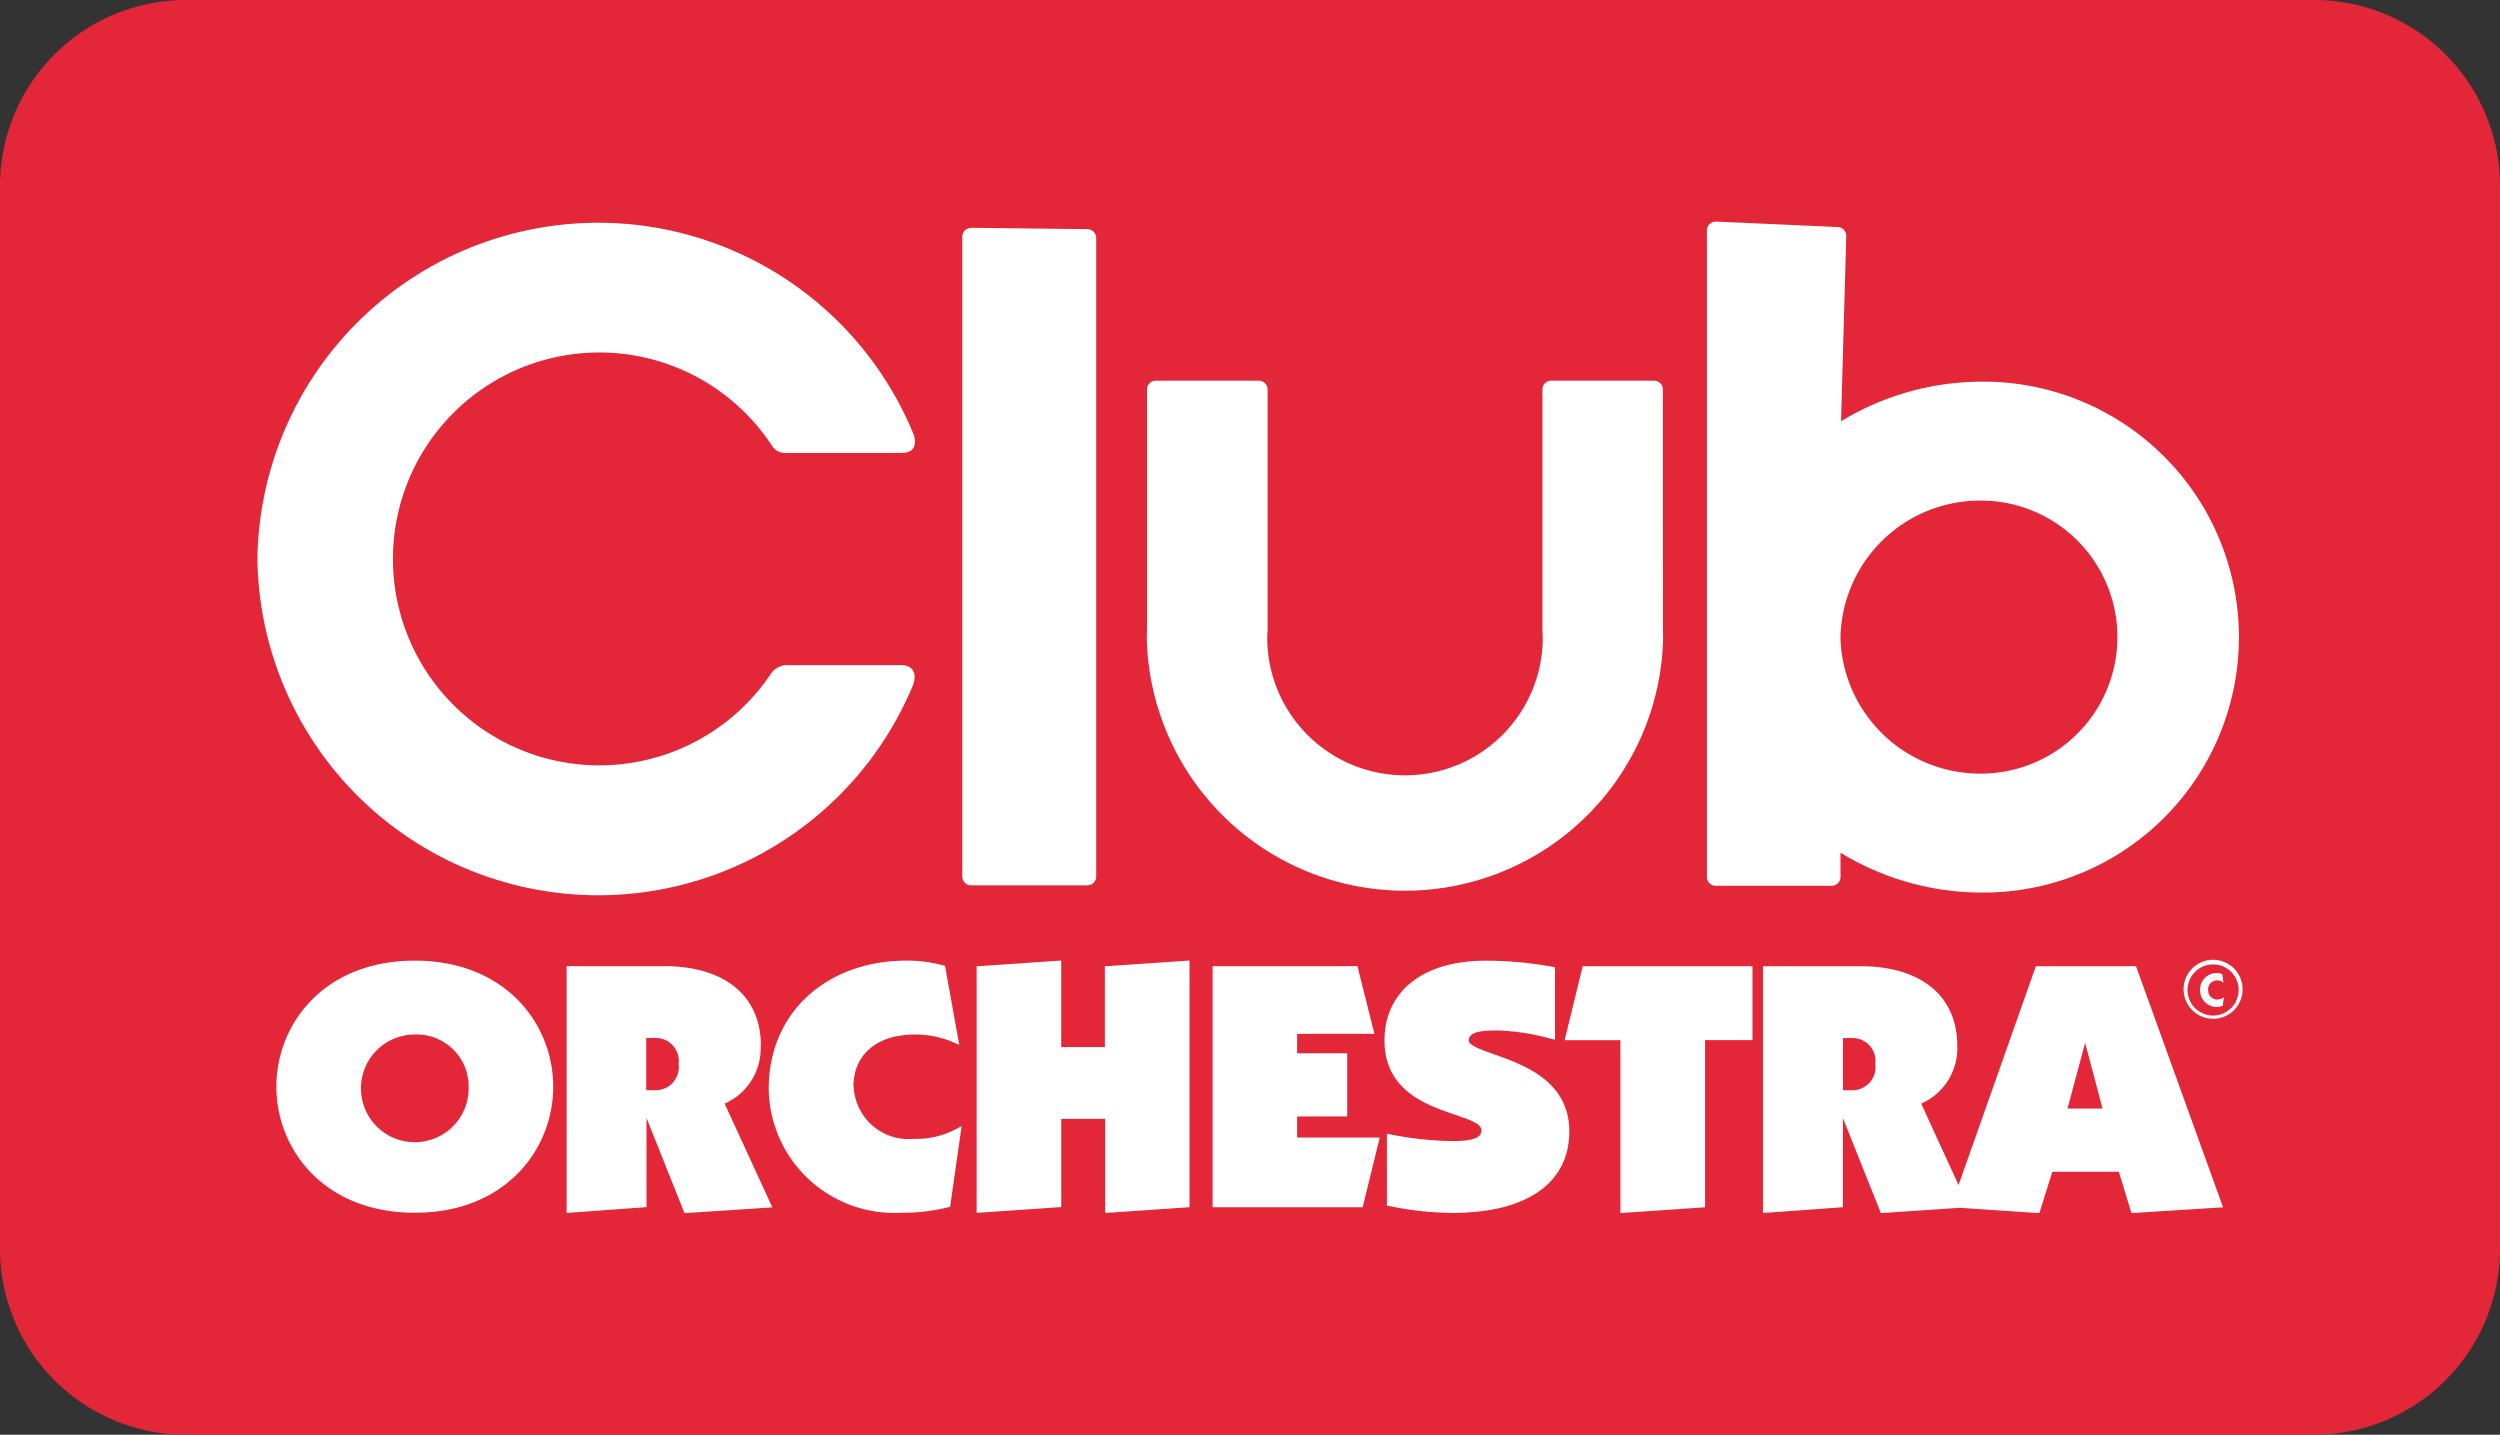 <svg id="club_doré" data-name="club doré" xmlns="http://www.w3.org/2000/svg" width="95.837" height="55" viewBox="0 0 95.837 55">
  <rect x="0" y="0" width="95.837" height="55" fill="#333333" stroke="none"/>
  <path id="Tracé_95" data-name="Tracé 95" d="M88.664,55H7.174A7.13,7.13,0,0,1,0,47.914V7.086A7.13,7.13,0,0,1,7.174,0h81.49a7.13,7.13,0,0,1,7.173,7.086V47.914A7.13,7.13,0,0,1,88.664,55" transform="translate(0 0)" fill="#e32638"/>
  <path id="Tracé_96" data-name="Tracé 96" d="M90.144,53.08a1.131,1.131,0,1,0-1.13,1.117,1.126,1.126,0,0,0,1.13-1.117m-.151,0a.98.98,0,1,1-.98-.967.975.975,0,0,1,.98.967m-1.172.009a.348.348,0,0,1,.363-.363.407.407,0,0,1,.228.089l-.047-.331a.492.492,0,0,0-.2-.04.632.632,0,0,0-.651.653.635.635,0,0,0,.872.6l.039-.329a.437.437,0,0,1-.236.092.348.348,0,0,1-.363-.371m.532,8.23-3.28-9.085-.019-.053H82.219l-.019.053L79.256,60.57,77.825,57.45a2.319,2.319,0,0,0,1.381-2.223c0-1.908-1.389-3.046-3.717-3.046H71.758v9.463l.088-.007,2.9-.211.076-.006V58l1.433,3.588.022.055.06,0,2.963-.2,2.989.2.065,0,.019-.06.478-1.521H85.4l.464,1.519.019.061.065,0,3.337-.211.107-.007Zm-13.292-5.39a.89.89,0,0,1-.942,1.007h-.3v-2h.3a.882.882,0,0,1,.942.993m8.709,1.709H83.432l.676-2.518Zm-13.5-2.623h.081V52.181H64.847l-.014.061-.653,2.675-.024.1h2.137v6.629l.087-.007,3.082-.211.076-.006V55.014Zm-7.589-.042.1.028V52.222l-.065-.012a14.225,14.225,0,0,0-2.6-.24c-2.389,0-3.872,1.172-3.872,3.059,0,1.928,1.627,2.479,2.7,2.845.568.193,1.016.344,1.016.6,0,.2-.132.411-1.11.411a12.916,12.916,0,0,1-2.413-.264l-.1-.019v2.759l.066.013.082.013a12.125,12.125,0,0,0,2.362.252c2.848,0,4.482-1.139,4.482-3.126,0-1.931-1.742-2.55-2.9-2.961-.511-.181-.953-.338-.953-.522,0-.355.532-.385,1.125-.385a8.764,8.764,0,0,1,2.067.329m-6.631,3.875.025-.1H53.9v-.808H55.82V55.519H53.9v-.743h2.962l-.024-.1-.611-2.438-.016-.06H50.659v9.245h5.754l.015-.061Zm-7.344,2.577.076-.006V51.963l-.087.006-3.082.211-.075,0V55.28H44.857V51.963l-.087.006-3.08.211-.076,0v9.458l.087-.007,3.082-.211.075-.006V58.034h1.684v3.609l.087-.007ZM36.892,56.8c0-1.234.9-2,2.361-2a3.69,3.69,0,0,1,1.559.338l.136.054-.026-.14-.511-2.835-.009-.05-.052-.013a5.282,5.282,0,0,0-1.4-.188c-3.123,0-5.307,2.02-5.307,4.913a4.817,4.817,0,0,0,5.08,4.754,7.269,7.269,0,0,0,1.823-.215l.052-.013.007-.052.412-2.887.022-.157-.142.077A3.284,3.284,0,0,1,39.2,58.8a2.108,2.108,0,0,1-2.3-2m-3.557-1.576c0-1.908-1.389-3.046-3.717-3.046h-3.73v9.463l.088-.007,2.9-.211.075-.006V58l1.433,3.59.021.055.061,0,3.195-.211.115-.009-.047-.1L31.954,57.45a2.32,2.32,0,0,0,1.381-2.223m-3.145.7a.889.889,0,0,1-.941,1.007h-.3v-2h.3a.882.882,0,0,1,.941.993m-4.807.874c0-2.4-1.823-4.833-5.307-4.833S14.769,54.4,14.769,56.8s1.823,4.833,5.307,4.833S25.382,59.2,25.382,56.8m-3.243,0a2.064,2.064,0,1,1-2.064-2,1.989,1.989,0,0,1,2.064,2" transform="translate(-4.175 -15.142)" fill="#fff"/>
  <path id="Tracé_97" data-name="Tracé 97" d="M56.222,12.375l-4.451-.051a.407.407,0,0,0-.245.1.337.337,0,0,0-.1.241V37.193a.34.34,0,0,0,.341.338h4.451a.34.34,0,0,0,.342-.338V12.713a.34.34,0,0,0-.338-.338" transform="translate(-14.537 -3.591)" fill="#fff"/>
  <path id="Tracé_98" data-name="Tracé 98" d="M101.727,18.126a10.386,10.386,0,0,0-5.364,1.519l.2-7.1a.339.339,0,0,0-.326-.347l-4.659-.208a.344.344,0,0,0-.251.093.337.337,0,0,0-.106.244V37.116a.339.339,0,0,0,.342.337H96a.339.339,0,0,0,.342-.337v-.934a10.381,10.381,0,0,0,5.382,1.529,9.793,9.793,0,1,0,0-19.585m-5.382,9.741a5.356,5.356,0,0,1,5.382-5.182,5.233,5.233,0,1,1,0,10.466,5.356,5.356,0,0,1-5.382-5.181Z" transform="translate(-25.787 -3.495)" fill="#fff"/>
  <path id="Tracé_99" data-name="Tracé 99" d="M81.07,20.93a.34.34,0,0,0-.342-.338H76.794a.34.34,0,0,0-.342.338v9.189a.366.366,0,0,0,0,.069c.008.118.012.237.012.356a5.281,5.281,0,0,1-10.56,0c0-.119,0-.237.014-.391V20.93a.34.34,0,0,0-.342-.338H61.635a.339.339,0,0,0-.341.338v9.223c-.006.13-.007.26-.007.391a9.9,9.9,0,0,0,19.791,0c0-.131,0-.261-.006-.4Z" transform="translate(-17.324 -6)" fill="#fff"/>
  <path id="Tracé_100" data-name="Tracé 100" d="M38.895,29.761A13.066,13.066,0,0,1,13.757,24.94a13.066,13.066,0,0,1,25.162-4.761s.251.694-.451.694H34.037a.591.591,0,0,1-.56-.283,7.913,7.913,0,1,0-.051,8.771.758.758,0,0,1,.65-.353h4.405s.663,0,.414.753" transform="translate(-3.889 -3.511)" fill="#fff"/>
  <rect id="Rectangle_15" data-name="Rectangle 15" width="95.837" height="55" fill="none"/>
</svg>
